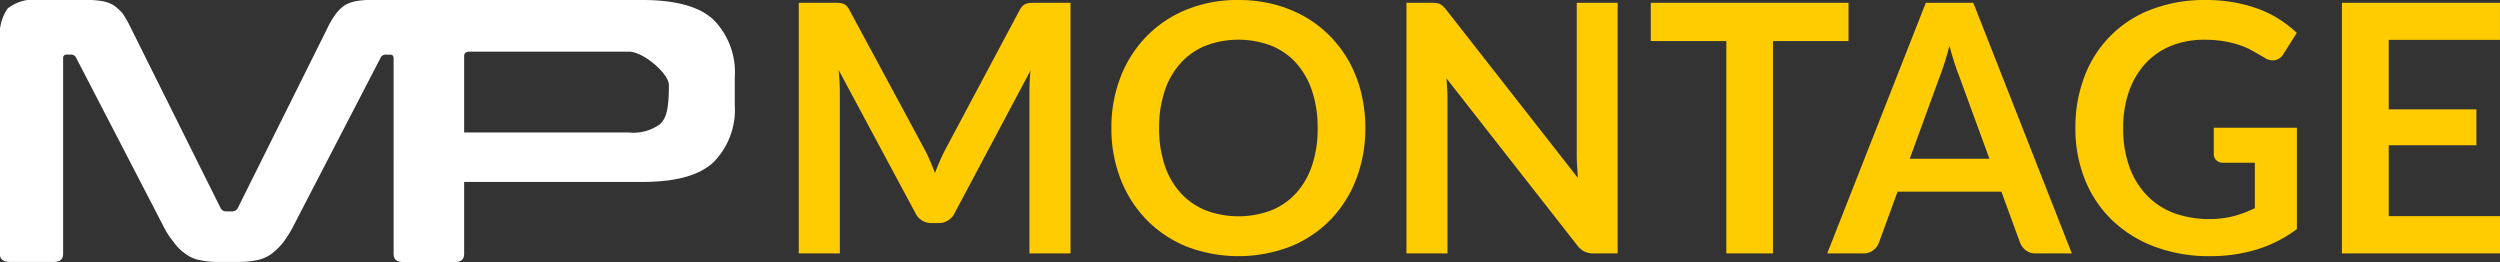 <svg xmlns="http://www.w3.org/2000/svg" width="144.287" height="15.12" viewBox="0 0 144.287 15.12"><rect x="0" y="0" width="144.287" height="15.12" fill="#333333" stroke="none"/><g id="wgitee" transform="translate(-2194.611 -1394.028)"><path id="Path_1314" data-name="Path 1314" d="M16.811,3.926V18.39H14.441V9.047q0-.56.06-1.21l-4.371,8.212a1.01,1.01,0,0,1-.95.59H8.8a1.01,1.01,0,0,1-.95-.59L3.428,7.807q.03.33.05.65t.02.59V18.39H1.127V3.926H3.158q.18,0,.31.01a.839.839,0,0,1,.235.05.511.511,0,0,1,.19.13,1.111,1.111,0,0,1,.165.24l4.331,8.032q.17.32.315.66t.285.7q.14-.37.29-.715t.32-.665L13.87,4.356a1.01,1.01,0,0,1,.17-.24.556.556,0,0,1,.2-.13.839.839,0,0,1,.235-.05q.13-.01.31-.01Zm17.014,7.232A8.085,8.085,0,0,1,33.3,14.1a6.916,6.916,0,0,1-1.485,2.346A6.749,6.749,0,0,1,29.5,17.995a8.361,8.361,0,0,1-5.992,0A6.8,6.8,0,0,1,21.2,16.449,6.94,6.94,0,0,1,19.7,14.1a8.017,8.017,0,0,1-.53-2.946,8.017,8.017,0,0,1,.53-2.946,6.939,6.939,0,0,1,1.5-2.346,6.8,6.8,0,0,1,2.316-1.545A7.8,7.8,0,0,1,26.5,3.766a8.117,8.117,0,0,1,2.071.255,7.27,7.27,0,0,1,1.78.72,6.582,6.582,0,0,1,1.455,1.13,6.87,6.87,0,0,1,1.1,1.485,7.28,7.28,0,0,1,.685,1.78A8.471,8.471,0,0,1,33.826,11.158Zm-2.751,0a6.638,6.638,0,0,0-.32-2.136,4.577,4.577,0,0,0-.91-1.605,3.9,3.9,0,0,0-1.435-1.01,5.361,5.361,0,0,0-3.811,0,3.943,3.943,0,0,0-1.44,1.01,4.535,4.535,0,0,0-.915,1.605,6.638,6.638,0,0,0-.32,2.136,6.638,6.638,0,0,0,.32,2.136,4.483,4.483,0,0,0,.915,1.6A3.971,3.971,0,0,0,24.6,15.9a5.361,5.361,0,0,0,3.811,0,3.924,3.924,0,0,0,1.435-1.005,4.525,4.525,0,0,0,.91-1.6A6.638,6.638,0,0,0,31.075,11.158ZM48.389,3.926V18.39h-1.38a1.215,1.215,0,0,1-.535-.105,1.252,1.252,0,0,1-.415-.355L38.507,8.287q.06.66.06,1.22V18.39H36.2V3.926h1.41a2.515,2.515,0,0,1,.3.015.709.709,0,0,1,.22.06.721.721,0,0,1,.185.13,2.084,2.084,0,0,1,.2.225l7.582,9.683q-.03-.35-.05-.69t-.02-.63V3.926ZM61.713,6.137H57.352V18.39H54.661V6.137H50.3V3.926H61.713Zm8.132,6.792-1.76-4.811q-.13-.32-.27-.76t-.28-.95q-.13.51-.27.955t-.27.775l-1.75,4.791ZM74.6,18.39H72.516a.888.888,0,0,1-.57-.175,1.09,1.09,0,0,1-.33-.435l-1.08-2.951H64.544l-1.08,2.951a.959.959,0,0,1-.31.42.865.865,0,0,1-.57.19h-2.1L66.174,3.926h2.741ZM87.59,11.138v5.852a7.666,7.666,0,0,1-2.346,1.185,9.2,9.2,0,0,1-2.666.375A8.9,8.9,0,0,1,79.373,18a7.176,7.176,0,0,1-2.451-1.53,6.7,6.7,0,0,1-1.565-2.341,7.851,7.851,0,0,1-.55-2.971,8.17,8.17,0,0,1,.53-2.991,6.586,6.586,0,0,1,3.871-3.861,8.559,8.559,0,0,1,3.121-.54,9.144,9.144,0,0,1,1.645.14,8.33,8.33,0,0,1,1.42.385,6.152,6.152,0,0,1,1.2.6,7.132,7.132,0,0,1,.99.77l-.77,1.22a.735.735,0,0,1-.47.355.841.841,0,0,1-.63-.145l-.66-.38a4.259,4.259,0,0,0-.735-.33,6.035,6.035,0,0,0-.91-.23,6.7,6.7,0,0,0-1.165-.09,4.993,4.993,0,0,0-1.936.36,4.1,4.1,0,0,0-1.475,1.03,4.644,4.644,0,0,0-.94,1.61,6.311,6.311,0,0,0-.33,2.1,6.449,6.449,0,0,0,.355,2.216,4.661,4.661,0,0,0,1,1.65,4.263,4.263,0,0,0,1.555,1.03,6.031,6.031,0,0,0,3.461.185,7.032,7.032,0,0,0,1.23-.46V13.158h-1.82a.548.548,0,0,1-.405-.145.483.483,0,0,1-.145-.355v-1.52Zm5.3-5.071v4.011h5.061v2.071H92.891v4.091h6.422V18.39H90.19V3.926h9.122V6.067Z" transform="translate(2239.585 1390.262)" fill="#fecc00"></path><g id="Warstwa_x0020_1" transform="translate(2194.611 1394.028)"><g id="_2185415494224"><path id="Path_2" data-name="Path 2" d="M5532.309,3886c1.913,0,3.278.367,4.1,1.124a4.3,4.3,0,0,1,1.242,3.326v1.6a4.3,4.3,0,0,1-1.242,3.326c-.819.758-2.184,1.124-4.1,1.124h-10.277v4.147c0,.323-.175.475-.546.475h-2.979c-.37,0-.546-.152-.546-.475V3889.37c0-.15-.072-.216-.2-.216h-.223a.319.319,0,0,0-.324.173L5512.2,3899a6.529,6.529,0,0,1-.6.974,3.923,3.923,0,0,1-.671.669,2.25,2.25,0,0,1-.819.366,5.311,5.311,0,0,1-1.092.109h-1.192a4.877,4.877,0,0,1-1.067-.109,1.921,1.921,0,0,1-.819-.366,2.7,2.7,0,0,1-.671-.669,4.885,4.885,0,0,1-.622-.974l-5.014-9.676a.32.32,0,0,0-.323-.173h-.223c-.125,0-.2.066-.2.216v11.275c0,.323-.175.475-.548.475h-2.533c-.371,0-.571-.152-.571-.475v-12.4a2.687,2.687,0,0,1,.448-1.75,2.409,2.409,0,0,1,1.763-.5h2.705a5.966,5.966,0,0,1,.945.064,2.094,2.094,0,0,1,.694.239,2.786,2.786,0,0,1,.546.5,7.423,7.423,0,0,1,.473.844l5.165,10.368a.353.353,0,0,0,.346.193h.3a.356.356,0,0,0,.348-.193l5.165-10.368a4.869,4.869,0,0,1,.5-.844,2.2,2.2,0,0,1,.521-.5,2.117,2.117,0,0,1,.7-.239,5.427,5.427,0,0,1,.919-.064h15.537Zm-10.277,7.647h9.508a2.615,2.615,0,0,0,1.788-.475c.348-.323.521-.8.521-2.268,0-.648-1.466-1.923-2.31-1.923h-9.187c-.223,0-.32.086-.32.26Z" transform="translate(-5495.244 -3886)" fill="#fff"></path></g></g></g></svg>